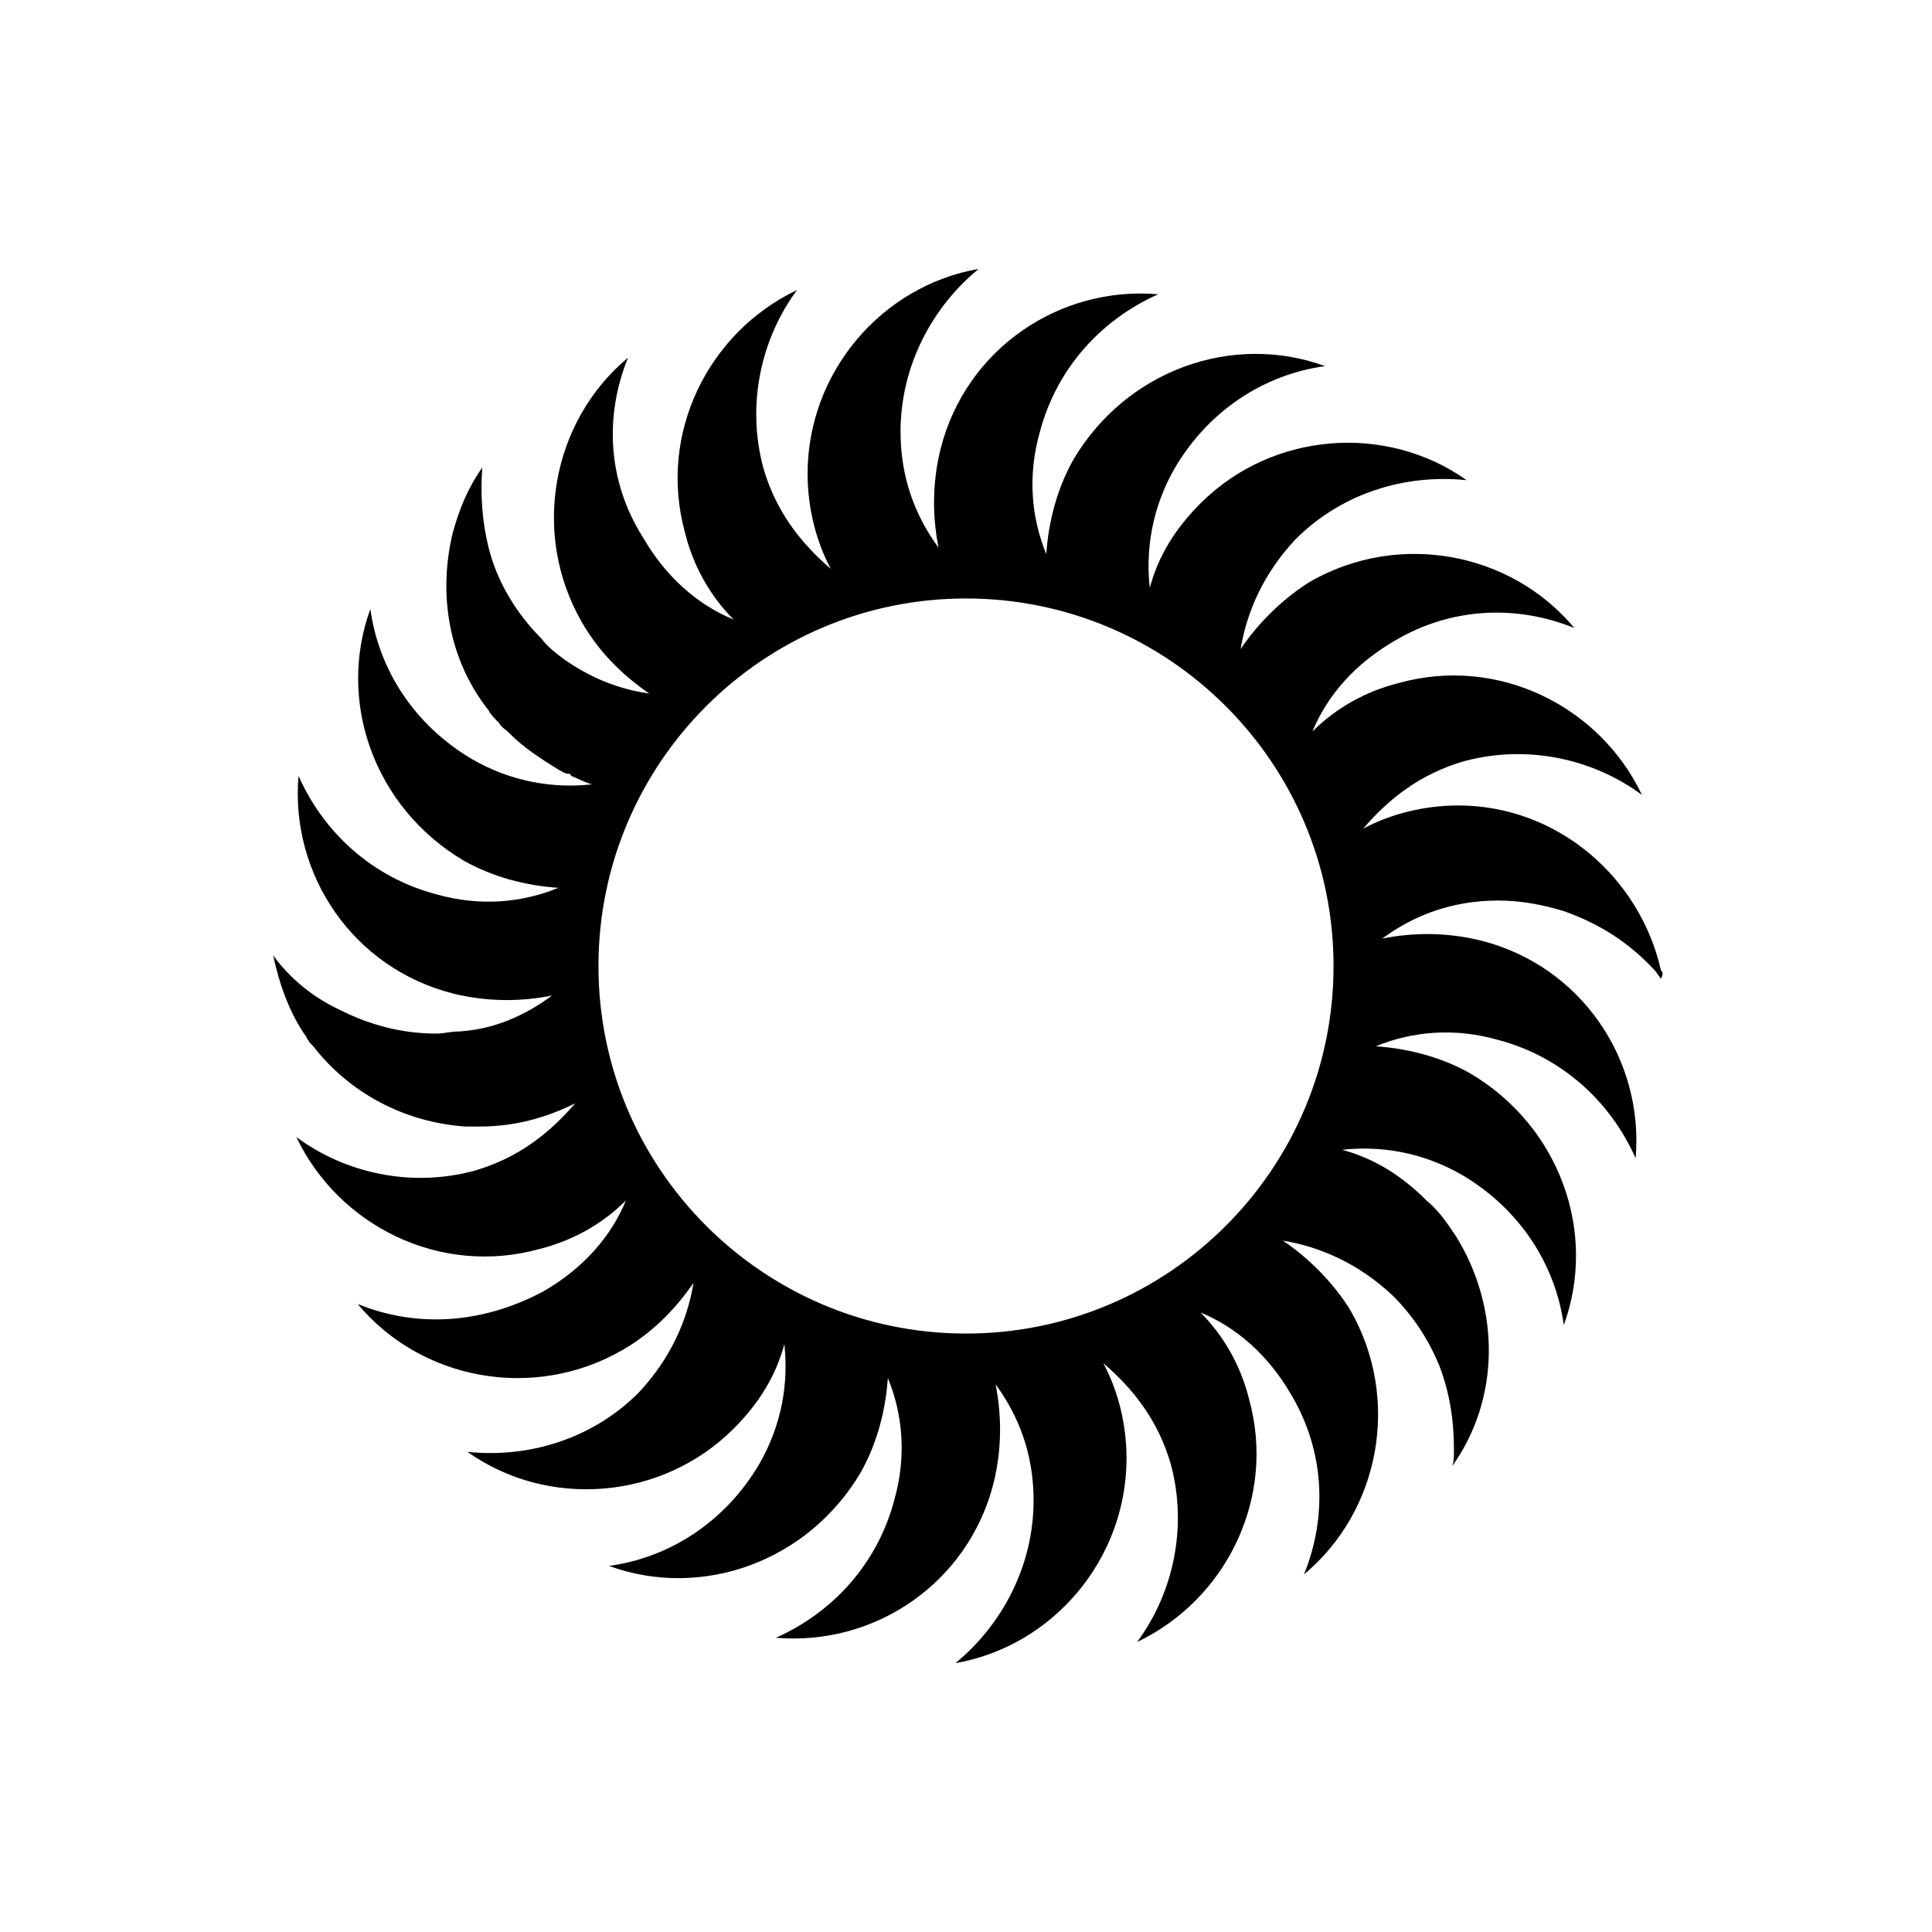 <?xml version="1.0" encoding="UTF-8"?>
<!-- The Best Svg Icon site in the world: iconSvg.co, Visit us! https://iconsvg.co -->
<svg fill="#000000" width="800px" height="800px" version="1.1" viewBox="144 144 512 512" xmlns="http://www.w3.org/2000/svg">
 <path d="m584.17 401.12c-5.598-24.629-27.43-43.664-53.738-43.664-8.957 0-17.914 2.238-25.191 6.156 6.719-7.836 15.113-14.555 26.871-17.914 16.793-4.477 34.148-0.559 47.023 8.957-11.195-23.512-38.066-36.945-64.375-29.668-8.957 2.238-16.793 6.719-22.953 12.875 3.918-9.516 11.195-17.914 21.832-24.07 15.113-8.957 32.469-9.516 47.582-3.359-16.793-20.152-46.461-25.75-69.973-12.316-7.281 4.481-13.996 11.199-18.477 17.918 1.68-10.078 6.156-20.152 14.555-29.109 12.316-12.316 29.109-17.352 45.344-15.676-21.273-15.113-51.5-12.875-70.535 6.156-6.719 6.719-11.195 13.996-13.434 22.391-1.121-10.078 0.559-21.273 6.719-31.906 8.957-15.113 23.512-24.629 39.746-26.871-24.629-8.957-52.621 1.121-66.613 24.629-4.477 7.836-6.719 16.793-7.277 25.191-3.918-9.516-5.039-20.711-1.68-32.469 4.477-16.793 16.234-29.668 31.348-36.387-26.309-2.238-50.941 14.555-57.656 40.863-2.238 8.957-2.238 17.914-0.559 26.309-6.156-8.398-10.078-18.473-10.078-30.789 0-17.352 8.398-33.027 20.711-43.105-25.75 4.477-45.344 27.43-45.344 54.301 0 8.957 2.238 17.914 6.156 25.191-7.836-6.719-14.555-15.113-17.914-26.871-4.477-16.793-0.559-34.148 8.957-47.023-23.512 11.195-36.945 38.066-29.668 64.375 2.238 8.957 6.719 16.793 12.875 22.953-9.516-3.918-17.914-11.195-24.07-21.832-9.516-15.105-10.078-32.457-3.918-47.57-20.152 16.793-25.75 46.461-12.316 69.973 4.477 7.836 10.637 13.996 17.914 19.031-7.836-1.121-15.113-3.918-22.391-8.957-2.238-1.68-4.477-3.359-6.156-5.598-6.719-6.719-11.754-15.113-13.996-24.07-1.68-6.719-2.238-13.996-1.68-21.273-3.918 5.598-6.156 11.195-7.836 17.352-3.918 16.234-1.121 33.586 9.516 47.023 0.559 1.121 1.68 2.238 2.801 3.359 0.559 1.121 1.68 1.68 2.238 2.238l0.559 0.559c3.918 3.918 8.398 6.719 12.875 9.516 1.121 0.559 1.68 1.121 2.801 1.121 0 0 0.559 0 0.559 0.559 1.68 0.559 3.359 1.68 5.598 2.238-10.078 1.121-21.273-0.559-31.906-6.719-15.113-8.957-24.629-23.512-26.871-39.746-8.957 24.629 1.121 52.621 24.629 66.613 7.836 4.477 16.793 6.719 25.191 7.277-9.516 3.918-20.711 5.039-32.469 1.68-16.793-4.477-29.668-16.234-36.387-31.348-2.238 26.309 14.555 50.941 40.863 57.656 8.957 2.238 17.914 2.238 26.309 0.559-6.719 5.039-15.113 8.957-24.629 9.516-2.238 0-3.918 0.559-6.156 0.559-8.957 0-17.352-2.238-25.191-6.156-7.277-3.359-13.434-8.398-17.914-14.555 1.68 7.836 4.477 15.676 8.957 21.832 0 0.559 0.559 0.559 0.559 1.121l1.121 1.121c9.516 12.316 24.07 20.152 40.305 21.273h3.359 0.559c8.957 0 17.352-2.238 25.191-6.156-6.719 7.836-15.113 14.555-26.871 17.914-16.793 4.477-34.148 0.559-47.023-8.957 11.195 23.512 38.066 36.945 64.375 29.668 8.957-2.238 16.793-6.719 22.953-12.875-3.918 9.516-11.195 17.914-21.832 24.07-16.793 8.965-34.145 9.523-49.258 3.367 16.793 20.152 46.461 25.75 69.973 12.316 7.836-4.477 13.996-10.637 19.031-17.914-1.68 10.078-6.156 20.152-14.555 29.109-12.316 12.316-29.109 17.352-45.344 15.676 21.273 15.113 51.5 12.875 70.535-6.156 6.719-6.719 11.195-13.996 13.434-22.391 1.121 10.078-0.559 21.273-6.719 31.906-8.957 15.113-23.512 24.629-39.746 26.871 24.629 8.957 52.621-1.121 66.613-24.629 4.477-7.836 6.719-16.793 7.277-25.191 3.918 9.516 5.039 20.711 1.68 32.469-4.477 16.793-16.234 29.668-31.348 36.387 26.309 2.238 50.941-14.555 57.656-40.863 2.238-8.957 2.238-17.914 0.559-26.309 6.156 8.398 10.078 18.473 10.078 30.789 0 17.352-8.398 33.027-20.711 43.105 25.75-4.477 45.344-27.43 45.344-54.301 0-8.957-2.238-17.914-6.156-25.191 7.836 6.719 14.555 15.113 17.914 26.871 4.477 16.793 0.559 34.148-8.957 47.023 23.512-11.195 36.945-38.066 29.668-64.375-2.238-8.957-6.719-16.793-12.875-22.953 9.516 3.918 17.914 11.195 24.07 21.832 8.957 15.113 9.516 32.469 3.359 47.582 20.152-16.793 25.75-46.461 12.316-69.973-4.477-7.293-11.195-14.008-17.914-18.488 10.078 1.68 20.152 6.156 29.109 14.555 5.598 5.598 9.516 11.754 12.316 18.473 2.801 7.277 3.918 14.555 3.918 22.391 0 1.68 0 3.359-0.559 4.477 12.875-17.914 12.875-41.984 1.121-61.016-2.238-3.359-4.477-6.719-7.836-9.516-6.719-6.719-13.996-11.195-22.391-13.434 10.078-1.121 21.273 0.559 31.906 6.719 15.113 8.957 24.629 23.512 26.871 39.746 8.957-24.629-1.121-52.621-24.629-66.613-7.836-4.477-16.793-6.719-25.191-7.277 9.516-3.918 20.711-5.039 32.469-1.68 16.793 4.477 29.668 16.234 36.387 31.348 2.238-26.309-14.555-50.941-40.863-57.656-8.957-2.238-17.914-2.238-26.309-0.559 8.398-6.156 18.473-10.078 30.789-10.078 6.156 0 11.754 1.121 17.352 2.801 9.516 3.359 17.352 8.398 24.07 15.676 0.559 0.559 1.121 1.68 1.68 2.238 0.555-1.125 0.555-1.684-0.008-2.246zm-184.17 96.285c-53.738 0-97.402-43.664-97.402-97.402s43.664-97.402 97.402-97.402 97.402 43.664 97.402 97.402-43.664 97.402-97.402 97.402z"/>
</svg>